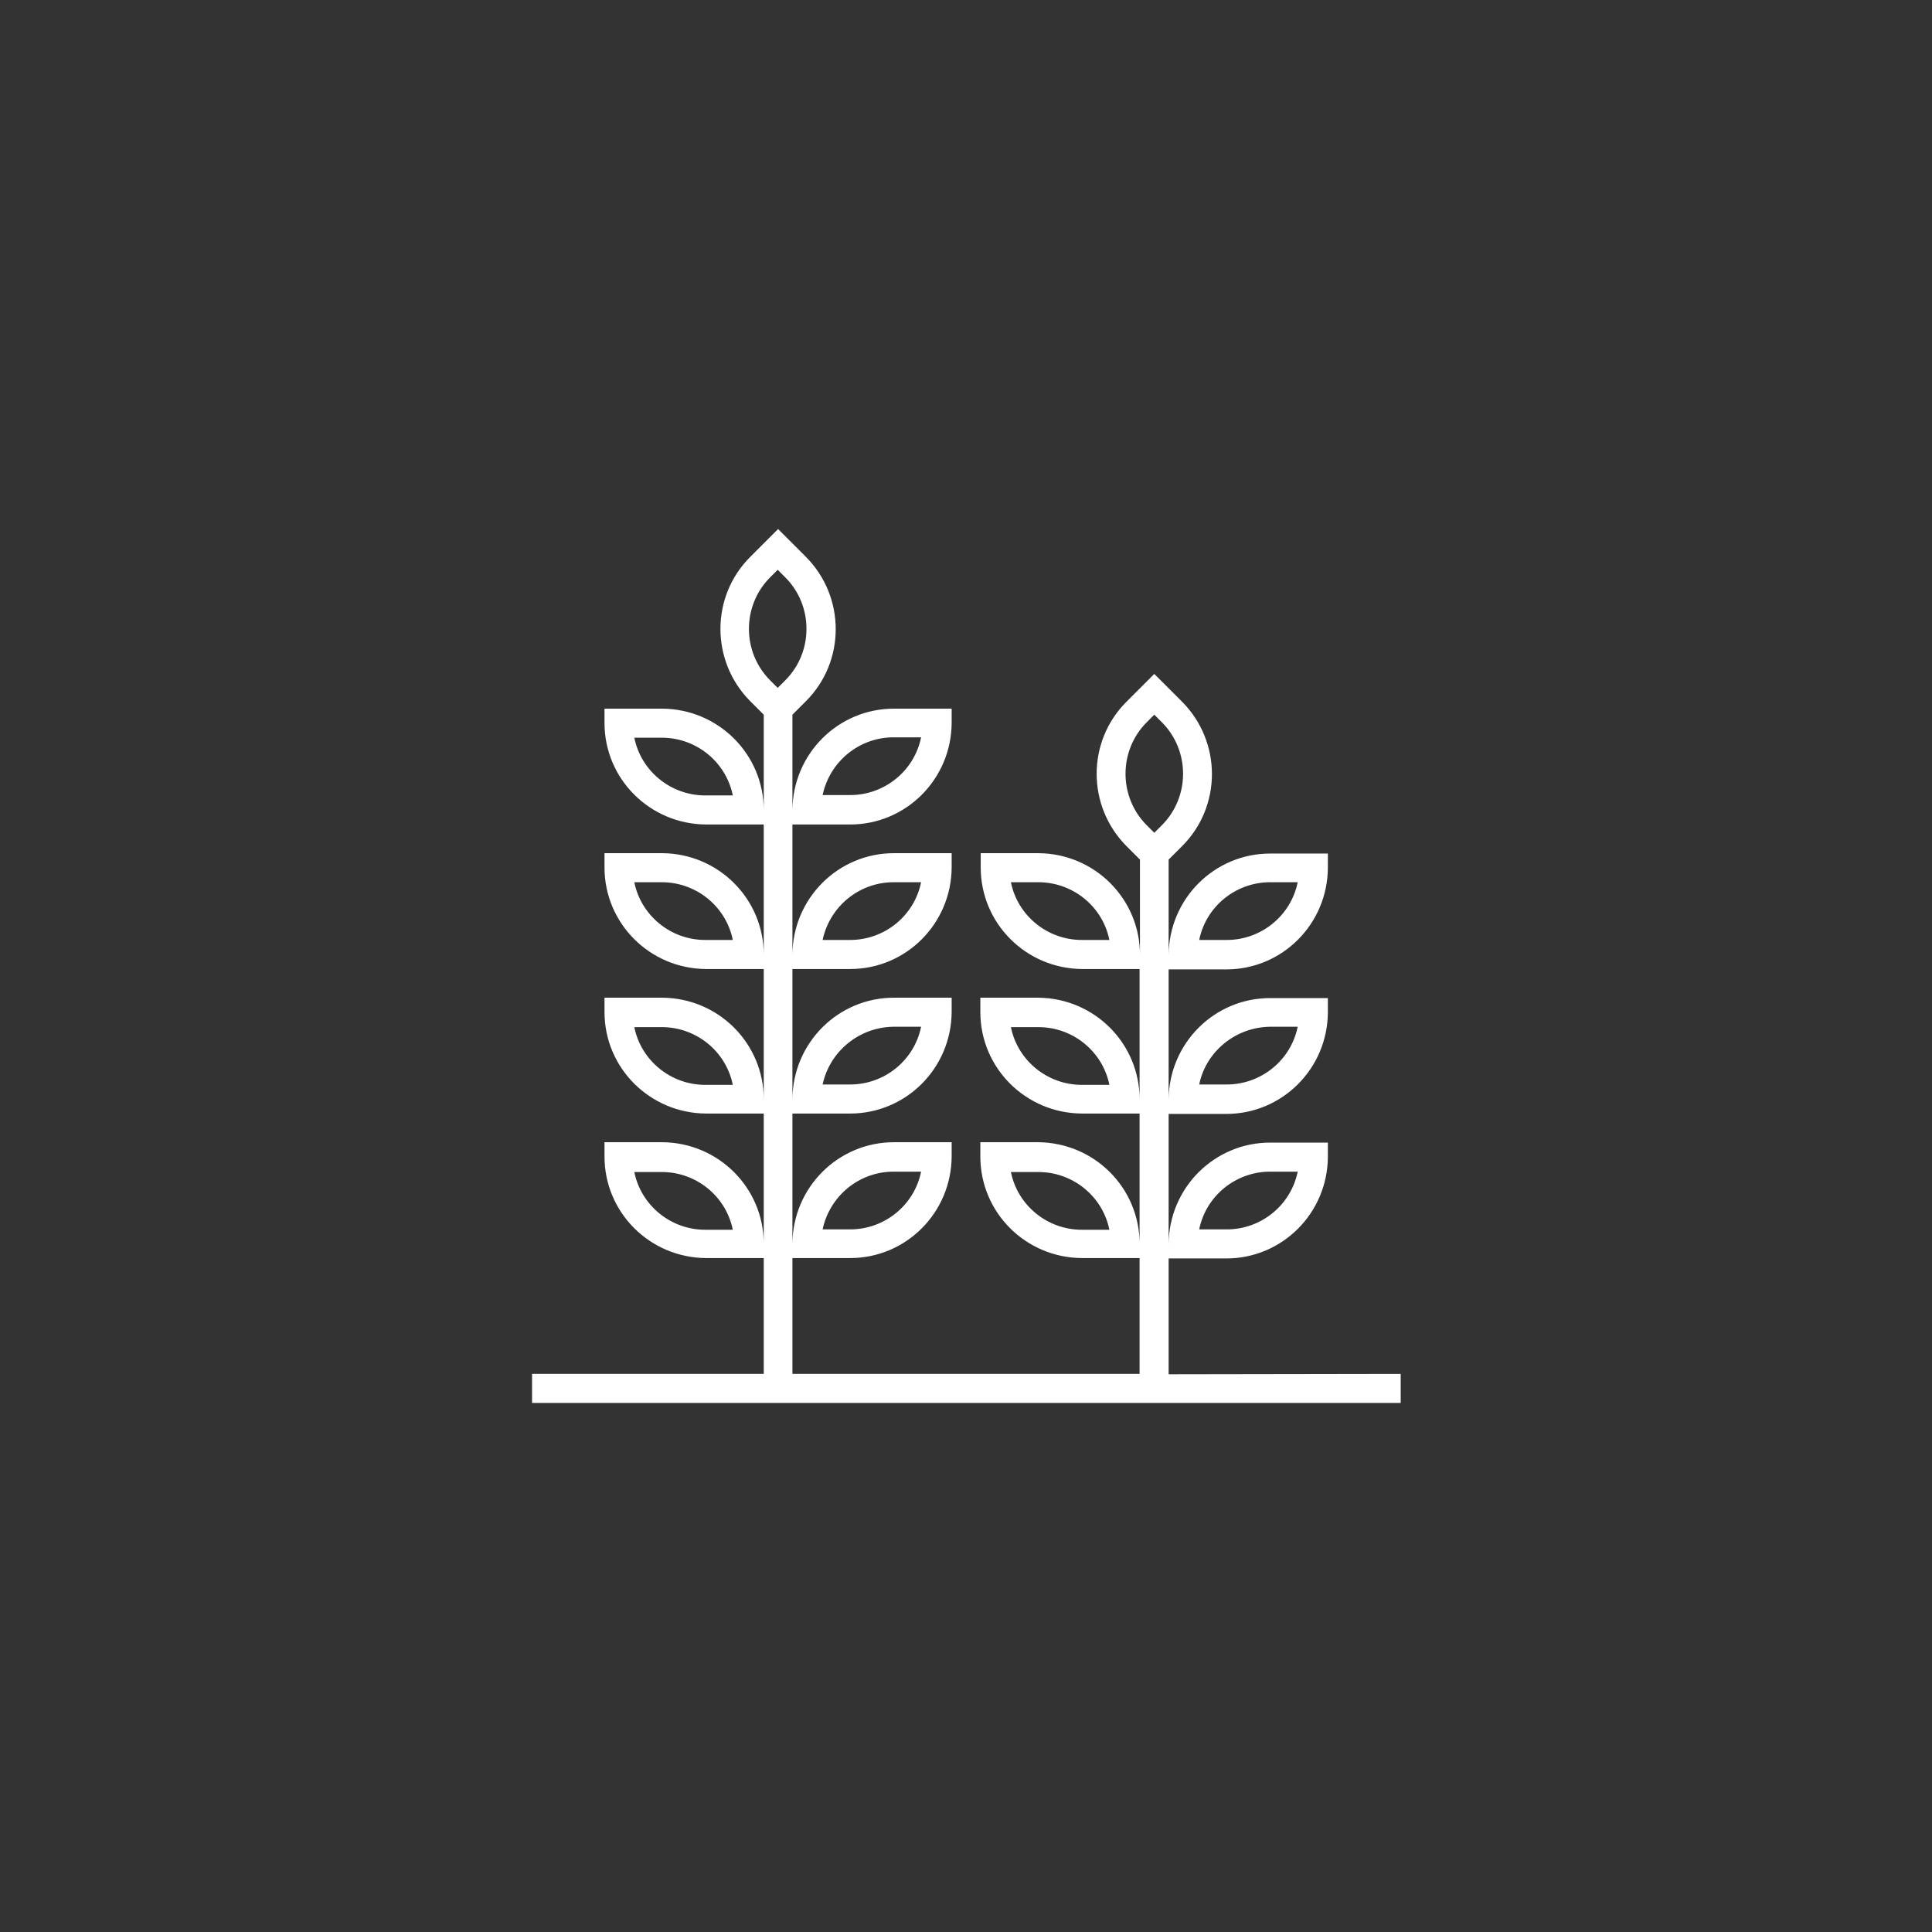 <?xml version="1.0" encoding="utf-8"?>
<!-- Generator: Adobe Illustrator 21.1.0, SVG Export Plug-In . SVG Version: 6.00 Build 0)  -->
<svg version="1.1" id="Layer_1" xmlns="http://www.w3.org/2000/svg" xmlns:xlink="http://www.w3.org/1999/xlink" x="0px" y="0px"
	 width="512px" height="512px" viewBox="0 0 512 512" style="enable-background:new 0 0 512 512;" xml:space="preserve">
<rect x="0" y="0" width="512" height="512" fill="#333333" stroke="none"/>
<style type="text/css">
	.st0{fill:#FFFFFF;}
</style>
<title>Ico-x-white</title>
<path class="st0" d="M309.7,364.2v-30.7h15.3c14.8,0,26.8-12,26.9-26.9v-3.8h-15.3c-14.8,0-26.8,12-26.9,26.9v-34.5h15.3
	c14.8,0,26.8-12,26.9-26.9v-3.8h-15.3c-14.8,0-26.8,12-26.9,26.9v-34.5h15.3c14.8,0,26.8-12,26.9-26.9v-3.8h-15.3
	c-14.8,0-26.8,12-26.9,26.9v-25.3l3.6-3.6c10.5-10.5,10.5-27.6,0-38.2c0,0,0,0,0,0l0,0l-7.4-7.4l-7.4,7.4
	c-10.5,10.5-10.5,27.6,0,38.2c0,0,0,0,0,0l0,0l3.6,3.6V253c0-14.8-12-26.8-26.9-26.9h-15.3v3.8c0,14.8,12,26.8,26.9,26.9H302v34.5
	c0-14.8-12-26.8-26.9-26.9h-15.3v3.8c0,14.8,12,26.8,26.9,26.9H302v34.5c0-14.8-12-26.8-26.9-26.9h-15.3v3.8
	c0,14.8,12,26.8,26.9,26.9H302v30.7H210v-30.7h15.3c14.8,0,26.8-12,26.9-26.9v-3.8h-15.3c-14.8,0-26.8,12-26.9,26.9v-34.5h15.3
	c14.8,0,26.8-12,26.9-26.9v-3.8h-15.3c-14.8,0-26.8,12-26.9,26.9v-34.5h15.3c14.8,0,26.8-12,26.9-26.9v-3.8h-15.3
	c-14.8,0-26.8,12-26.9,26.9v-34.5h15.3c14.8,0,26.8-12,26.9-26.9v-3.8h-15.3c-14.8,0-26.8,12-26.9,26.9v-25.3l3.6-3.6
	c10.5-10.5,10.5-27.6,0-38.2c0,0,0,0,0,0l0,0l-7.4-7.4l-7.4,7.4c-10.5,10.5-10.5,27.6,0,38.2c0,0,0,0,0,0l0,0l3.6,3.6v25.3
	c0-14.8-12-26.8-26.9-26.9h-15.3v3.8c0,14.8,12,26.8,26.9,26.9h15.3V253c0-14.8-12-26.8-26.9-26.9h-15.3v3.8
	c0,14.8,12,26.8,26.9,26.9h15.3v34.5c0-14.8-12-26.8-26.9-26.9h-15.3v3.8c0,14.8,12,26.8,26.9,26.9h15.3v34.5
	c0-14.8-12-26.8-26.9-26.9h-15.3v3.8c0,14.8,12,26.8,26.9,26.9h15.3v30.7h-61.4v7.7h230.2v-7.7L309.7,364.2z M336.6,310.5h7.3
	c-1.8,8.9-9.7,15.3-18.8,15.3h-7.3C319.6,316.9,327.5,310.5,336.6,310.5L336.6,310.5z M336.6,272.1h7.3c-1.8,8.9-9.7,15.3-18.8,15.3
	h-7.3C319.6,278.6,327.5,272.2,336.6,272.1L336.6,272.1z M336.6,233.8h7.3c-1.8,8.9-9.7,15.3-18.8,15.3h-7.3
	C319.6,240.2,327.5,233.8,336.6,233.8L336.6,233.8z M286.7,249.1c-9.1,0-17-6.4-18.8-15.3h7.3c9.1,0,17,6.4,18.8,15.3H286.7z
	 M286.7,287.5c-9.1,0-17-6.4-18.8-15.3h7.3c9.1,0,17,6.4,18.8,15.3H286.7z M286.7,325.9c-9.1,0-17-6.4-18.8-15.3h7.3
	c9.1,0,17,6.4,18.8,15.3H286.7z M236.8,310.5h7.3c-1.8,8.9-9.7,15.3-18.8,15.3H218C219.9,316.9,227.7,310.5,236.8,310.5L236.8,310.5
	z M236.8,272.1h7.3c-1.8,8.9-9.7,15.3-18.8,15.3H218C219.9,278.6,227.7,272.2,236.8,272.1L236.8,272.1z M236.8,233.8h7.3
	c-1.8,8.9-9.7,15.3-18.8,15.3H218C219.9,240.2,227.7,233.8,236.8,233.8L236.8,233.8z M236.8,195.4h7.3c-1.8,8.9-9.7,15.3-18.8,15.3
	H218C219.9,201.8,227.7,195.4,236.8,195.4L236.8,195.4z M186.9,210.8c-9.1,0-17-6.4-18.8-15.3h7.3c9.1,0,17,6.4,18.8,15.3H186.9z
	 M186.9,249.1c-9.1,0-17-6.4-18.8-15.3h7.3c9.1,0,17,6.4,18.8,15.3H186.9z M186.9,287.5c-9.1,0-17-6.4-18.8-15.3h7.3
	c9.1,0,17,6.4,18.8,15.3H186.9z M186.9,325.9c-9.1,0-17-6.4-18.8-15.3h7.3c9.1,0,17,6.4,18.8,15.3H186.9z M206.1,182.3l-2-2
	c-7.5-7.5-7.5-19.8,0-27.3l2-2l2,2c7.5,7.5,7.5,19.8,0,27.3L206.1,182.3z M305.9,220.7l-2-2c-7.5-7.5-7.5-19.8,0-27.3l2-2l2,2
	c7.5,7.5,7.5,19.8,0,27.3L305.9,220.7z"/>
</svg>
